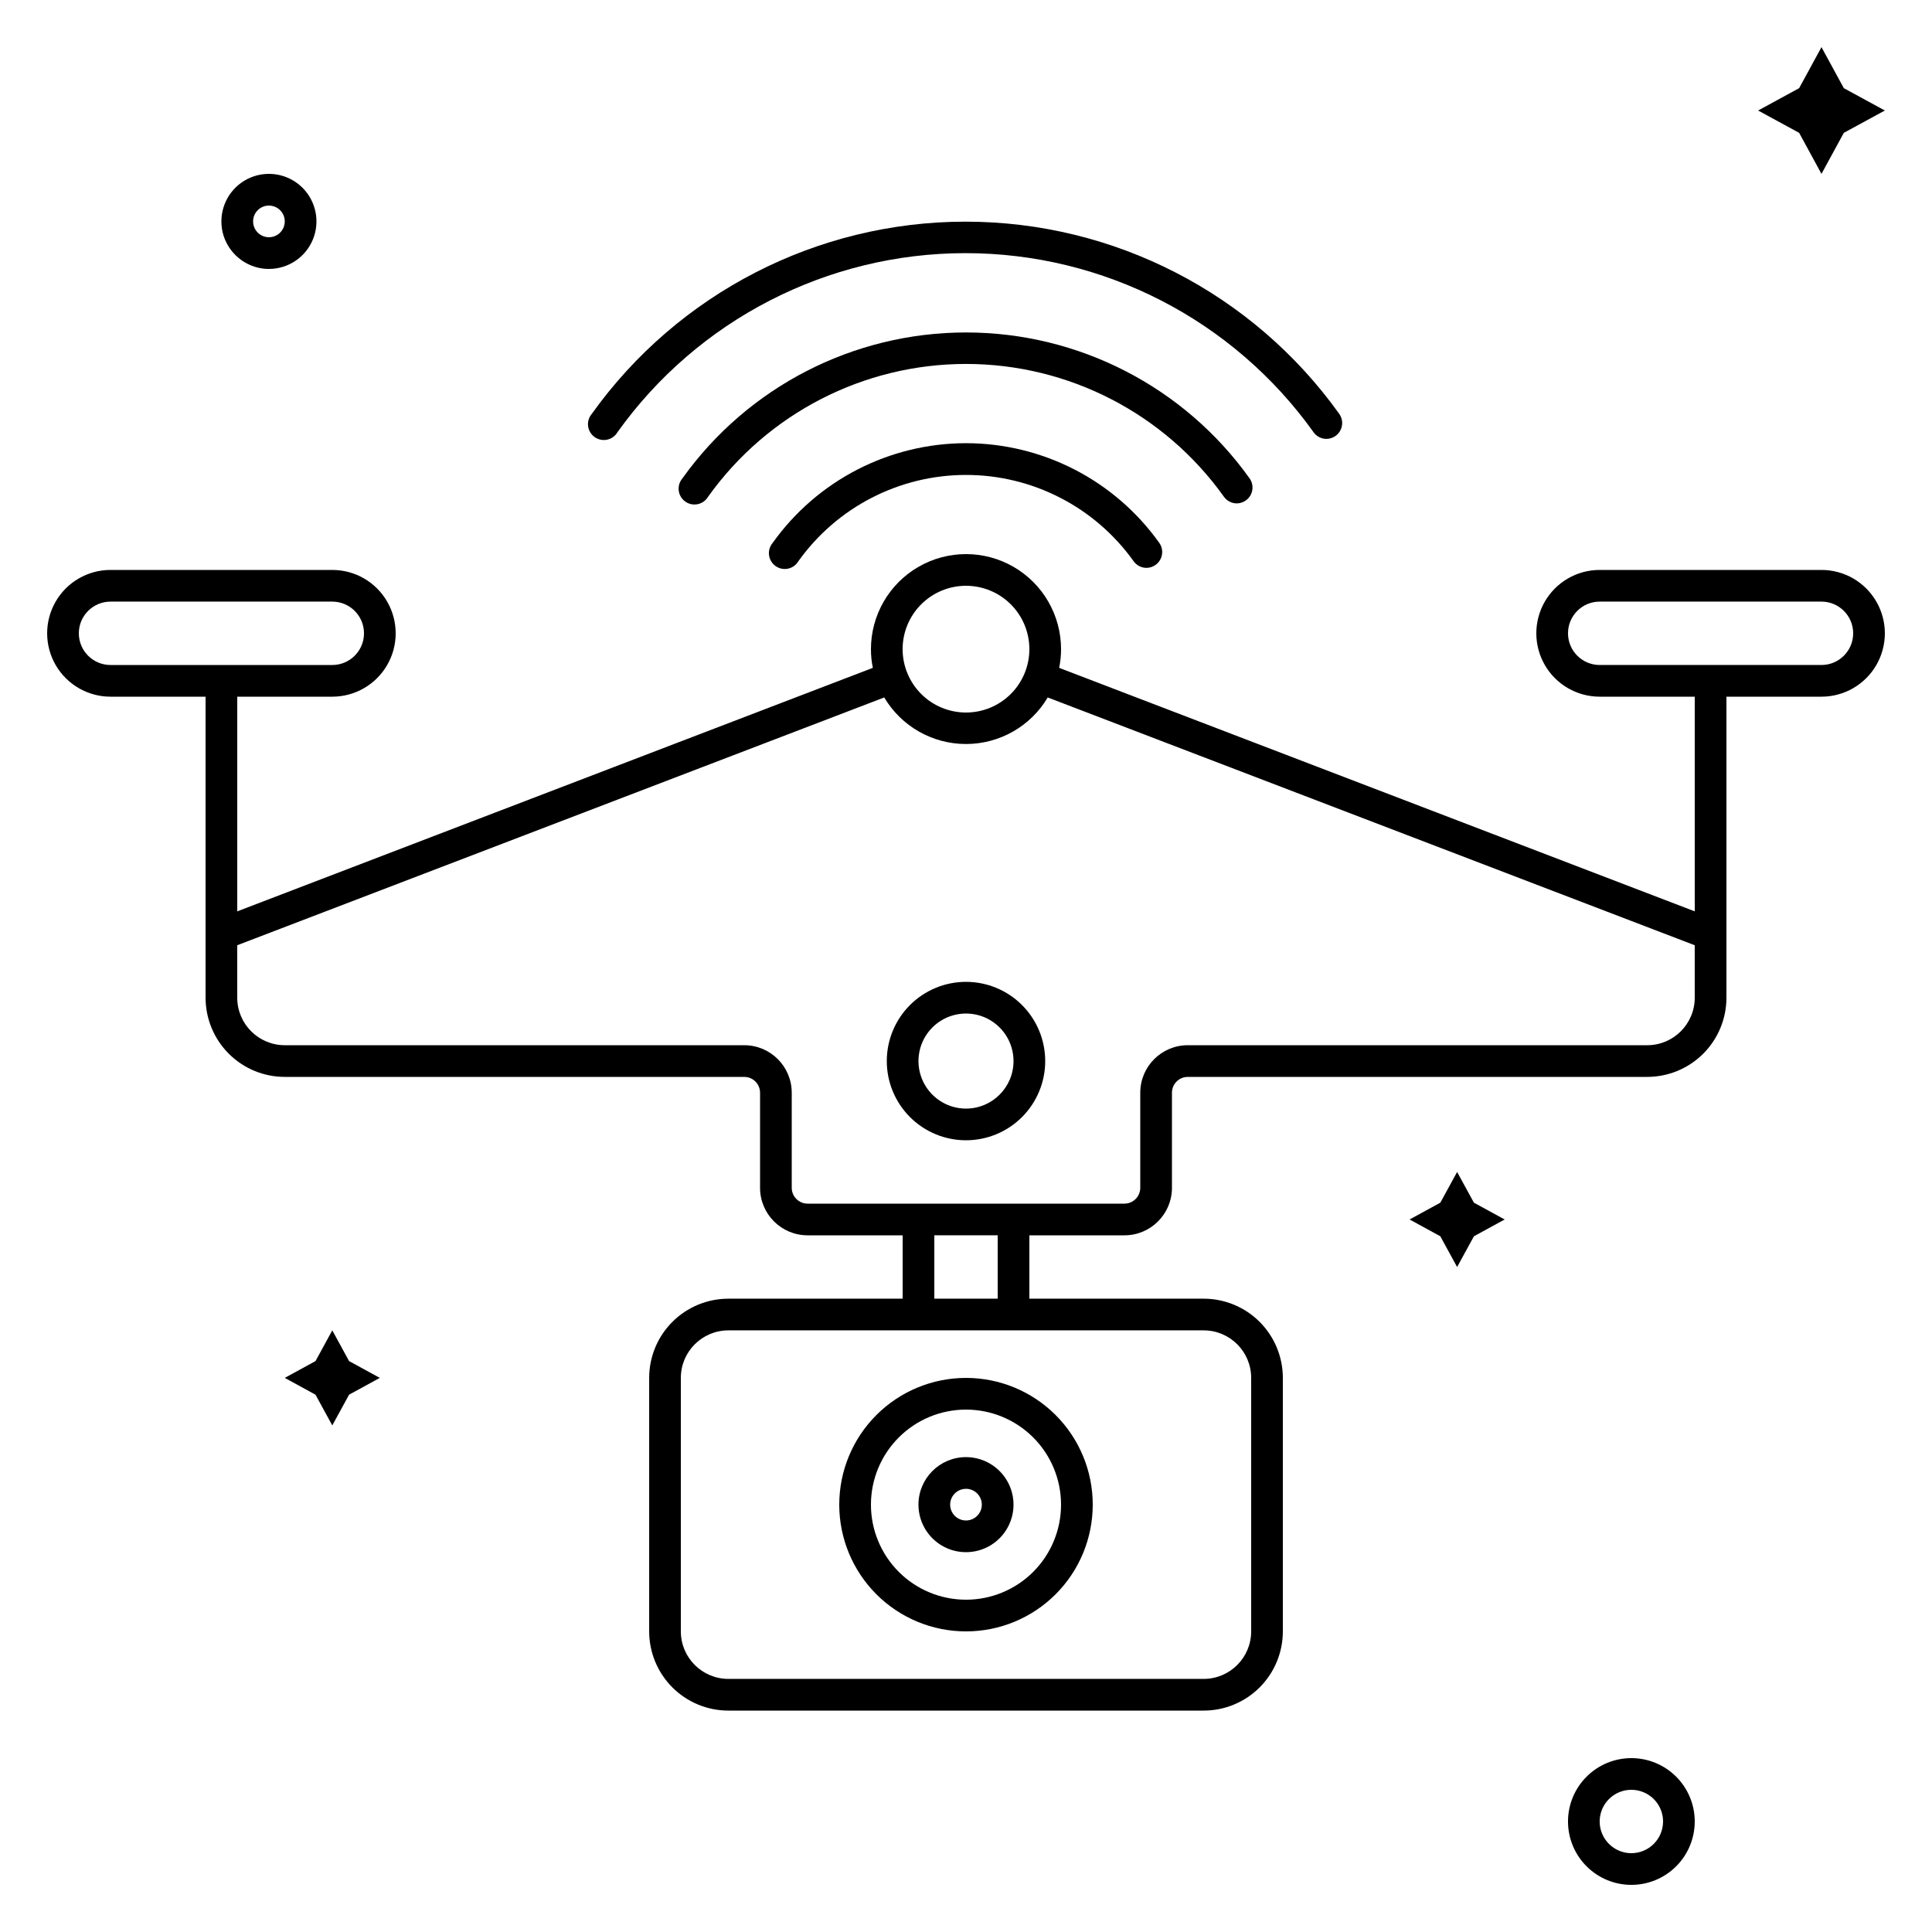 <?xml version="1.0" encoding="UTF-8"?>
<!-- Uploaded to: ICON Repo, www.iconrepo.com, Generator: ICON Repo Mixer Tools -->
<svg fill="#000000" width="800px" height="800px" version="1.1" viewBox="144 144 512 512" xmlns="http://www.w3.org/2000/svg">
 <g>
  <path d="m400 261.45c-20.336 0.02-39.414 9.852-51.223 26.41-0.766 0.895-1.121 2.066-0.977 3.234 0.141 1.168 0.766 2.223 1.723 2.91 0.957 0.684 2.156 0.938 3.309 0.695 1.152-0.242 2.148-0.957 2.746-1.969 10.246-14.352 26.789-22.867 44.422-22.867 17.629 0 34.172 8.516 44.418 22.867 0.785 1.098 2.051 1.754 3.402 1.762 0.875-0.004 1.723-0.285 2.434-0.797 1.871-1.352 2.301-3.957 0.965-5.836-11.809-16.559-30.883-26.391-51.219-26.41z"/>
  <path d="m468.35 275.64c0.785 1.102 2.051 1.758 3.402 1.766 0.875-0.008 1.727-0.285 2.434-0.801 1.871-1.348 2.301-3.953 0.965-5.836-17.336-24.266-45.324-38.664-75.148-38.664s-57.812 14.398-75.152 38.664c-0.766 0.895-1.121 2.07-0.98 3.238 0.141 1.168 0.77 2.223 1.723 2.906 0.957 0.688 2.16 0.938 3.309 0.695 1.152-0.242 2.148-0.957 2.75-1.969 15.758-22.082 41.219-35.191 68.352-35.191 27.129 0 52.59 13.109 68.348 35.191z"/>
  <path d="m307.63 258.55c21.281-29.789 55.633-47.465 92.238-47.465 36.609 0 70.961 17.676 92.242 47.465 0.781 1.102 2.047 1.758 3.398 1.762 0.875-0.004 1.727-0.285 2.438-0.797 1.867-1.352 2.301-3.957 0.965-5.836-22.859-31.969-59.742-50.938-99.043-50.938-39.297 0-76.18 18.969-99.039 50.938-0.766 0.895-1.121 2.066-0.98 3.234 0.145 1.172 0.77 2.227 1.727 2.91s2.156 0.938 3.309 0.695c1.148-0.242 2.148-0.957 2.746-1.969z"/>
  <path d="m626.71 295.04h-58.777c-6 0-11.543 3.199-14.543 8.395-3 5.199-3 11.598 0 16.797 3 5.195 8.543 8.395 14.543 8.395h25.191v56.891l-168.44-64.531c0.34-1.629 0.512-3.289 0.504-4.953 0-9-4.801-17.316-12.594-21.816s-17.398-4.5-25.191 0c-7.793 4.5-12.594 12.816-12.594 21.816-0.004 1.664 0.164 3.324 0.504 4.953l-168.44 64.531v-56.891h25.191c6 0 11.543-3.199 14.543-8.395 3-5.199 3-11.598 0-16.797-3-5.195-8.543-8.395-14.543-8.395h-58.777c-6 0-11.543 3.199-14.543 8.395-3 5.199-3 11.598 0 16.797 3 5.195 8.543 8.395 14.543 8.395h25.191v79.77c0 5.566 2.211 10.906 6.148 14.844 3.934 3.938 9.273 6.148 14.84 6.148h121.76c1.113 0 2.18 0.441 2.969 1.23 0.785 0.789 1.227 1.855 1.227 2.969v25.191c0 6.957 5.641 12.594 12.598 12.594h25.191v16.793h-46.184c-5.57 0-10.906 2.211-14.844 6.148s-6.148 9.277-6.148 14.844v67.176c0 5.566 2.211 10.906 6.148 14.844s9.273 6.148 14.844 6.148h125.95c5.566 0 10.906-2.211 14.84-6.148 3.938-3.938 6.148-9.277 6.148-14.844v-67.176c0-5.566-2.211-10.906-6.148-14.844-3.934-3.938-9.273-6.148-14.84-6.148h-46.184v-16.793h25.191c6.953 0 12.594-5.637 12.594-12.594v-25.191c0-2.32 1.879-4.199 4.199-4.199h121.75c5.566 0 10.906-2.211 14.844-6.148s6.148-9.277 6.148-14.844v-79.77h25.191-0.004c6 0 11.547-3.199 14.547-8.395 3-5.199 3-11.598 0-16.797-3-5.195-8.547-8.395-14.547-8.395zm-226.71 4.199c4.453 0 8.723 1.77 11.875 4.918 3.148 3.148 4.918 7.422 4.918 11.875s-1.77 8.723-4.918 11.875c-3.152 3.148-7.422 4.918-11.875 4.918-4.457 0-8.727-1.77-11.875-4.918-3.152-3.152-4.922-7.422-4.922-11.875s1.77-8.727 4.922-11.875c3.148-3.148 7.418-4.918 11.875-4.918zm-226.71 20.992c-4.637 0-8.398-3.762-8.398-8.398s3.762-8.398 8.398-8.398h58.777c4.637 0 8.395 3.762 8.395 8.398s-3.758 8.398-8.395 8.398zm289.69 176.33c6.953 0 12.594 5.637 12.594 12.594v67.176c0 6.957-5.641 12.594-12.594 12.594h-125.95c-6.957 0-12.598-5.637-12.598-12.594v-67.176c0-6.957 5.641-12.594 12.598-12.594zm-71.375-8.398v-16.793h16.793v16.793zm201.52-79.77c0 6.957-5.637 12.598-12.594 12.598h-121.75c-6.957 0-12.598 5.637-12.598 12.594v25.191c0 1.113-0.441 2.18-1.227 2.969-0.789 0.785-1.855 1.23-2.969 1.23h-83.969c-2.32 0-4.199-1.883-4.199-4.199v-25.191c0-6.957-5.641-12.594-12.594-12.594h-121.76c-6.953 0-12.594-5.641-12.594-12.598v-13.895l171.46-65.664c4.535 7.648 12.77 12.336 21.664 12.336 8.891 0 17.125-4.688 21.664-12.336l171.46 65.664zm33.586-88.168-58.777 0.004c-4.637 0-8.395-3.762-8.395-8.398s3.758-8.398 8.395-8.398h58.777c4.641 0 8.398 3.762 8.398 8.398s-3.758 8.398-8.398 8.398z"/>
  <path d="m400 404.2c-5.57 0-10.91 2.215-14.844 6.148-3.938 3.938-6.148 9.277-6.148 14.844 0 5.57 2.211 10.91 6.148 14.844 3.934 3.938 9.273 6.148 14.844 6.148 5.566 0 10.906-2.211 14.844-6.148 3.934-3.934 6.148-9.273 6.148-14.844 0-5.566-2.215-10.906-6.148-14.844-3.938-3.934-9.277-6.148-14.844-6.148zm0 33.586v0.004c-5.098 0-9.688-3.07-11.637-7.777-1.949-4.707-0.875-10.121 2.731-13.727 3.602-3.602 9.02-4.68 13.727-2.731 4.703 1.953 7.773 6.543 7.773 11.637 0 6.957-5.641 12.598-12.594 12.598z"/>
  <path d="m366.41 542.75c0 8.906 3.539 17.449 9.84 23.75 6.297 6.297 14.84 9.836 23.75 9.836 8.906 0 17.449-3.539 23.75-9.836 6.297-6.301 9.836-14.844 9.836-23.75 0-8.91-3.539-17.453-9.836-23.75-6.301-6.301-14.844-9.84-23.75-9.84-8.91 0-17.453 3.539-23.75 9.84-6.301 6.297-9.84 14.84-9.84 23.75zm58.777 0c0 6.68-2.652 13.086-7.375 17.812-4.727 4.723-11.133 7.375-17.812 7.375-6.684 0-13.09-2.652-17.812-7.375-4.727-4.727-7.379-11.133-7.379-17.812 0-6.684 2.652-13.09 7.379-17.812 4.723-4.727 11.129-7.379 17.812-7.379 6.68 0 13.086 2.652 17.812 7.379 4.723 4.723 7.375 11.129 7.375 17.812z"/>
  <path d="m387.4 542.75c0 5.094 3.07 9.684 7.777 11.637 4.707 1.949 10.121 0.871 13.727-2.731 3.602-3.606 4.68-9.02 2.731-13.727-1.953-4.707-6.543-7.777-11.637-7.777-6.957 0-12.598 5.641-12.598 12.598zm16.793 0c0 1.695-1.02 3.227-2.59 3.879-1.57 0.648-3.375 0.289-4.574-0.91-1.203-1.203-1.562-3.008-0.91-4.578 0.648-1.566 2.18-2.59 3.879-2.59 1.113 0 2.18 0.441 2.969 1.23 0.785 0.785 1.227 1.855 1.227 2.969z"/>
  <path d="m576.33 609.92c-4.453 0-8.727 1.77-11.875 4.922-3.148 3.148-4.918 7.418-4.918 11.871 0 4.457 1.77 8.727 4.918 11.875 3.148 3.152 7.422 4.922 11.875 4.922s8.727-1.77 11.875-4.922c3.148-3.148 4.918-7.418 4.918-11.875 0-4.453-1.77-8.723-4.918-11.871-3.148-3.152-7.422-4.922-11.875-4.922zm0 25.191c-3.394 0-6.457-2.047-7.758-5.184s-0.582-6.75 1.82-9.152c2.402-2.398 6.012-3.117 9.152-1.816 3.137 1.297 5.184 4.359 5.184 7.754 0 2.231-0.887 4.363-2.461 5.938-1.574 1.578-3.711 2.461-5.938 2.461z"/>
  <path d="m215.27 215.27c5.094 0 9.688-3.07 11.637-7.777 1.949-4.707 0.871-10.121-2.731-13.727-3.602-3.602-9.02-4.68-13.727-2.731-4.707 1.949-7.777 6.543-7.777 11.637 0 6.957 5.641 12.598 12.598 12.598zm0-16.793c1.695 0 3.227 1.02 3.879 2.59 0.648 1.57 0.289 3.375-0.91 4.574-1.203 1.203-3.008 1.562-4.578 0.91-1.566-0.648-2.59-2.18-2.59-3.879 0-2.316 1.879-4.195 4.199-4.195z"/>
  <path d="m626.71 190.08 5.922-10.875 10.875-5.918-10.875-5.922-5.922-10.871-5.918 10.871-10.875 5.922 10.875 5.918z"/>
  <path d="m232.06 496.56-4.449 8.145-8.148 4.449 8.148 4.453 4.449 8.145 4.449-8.145 8.145-4.453-8.145-4.449z"/>
  <path d="m530.15 454.58-4.449 8.145-8.145 4.449 8.145 4.453 4.449 8.145 4.453-8.145 8.145-4.453-8.145-4.449z"/>
 </g>
</svg>